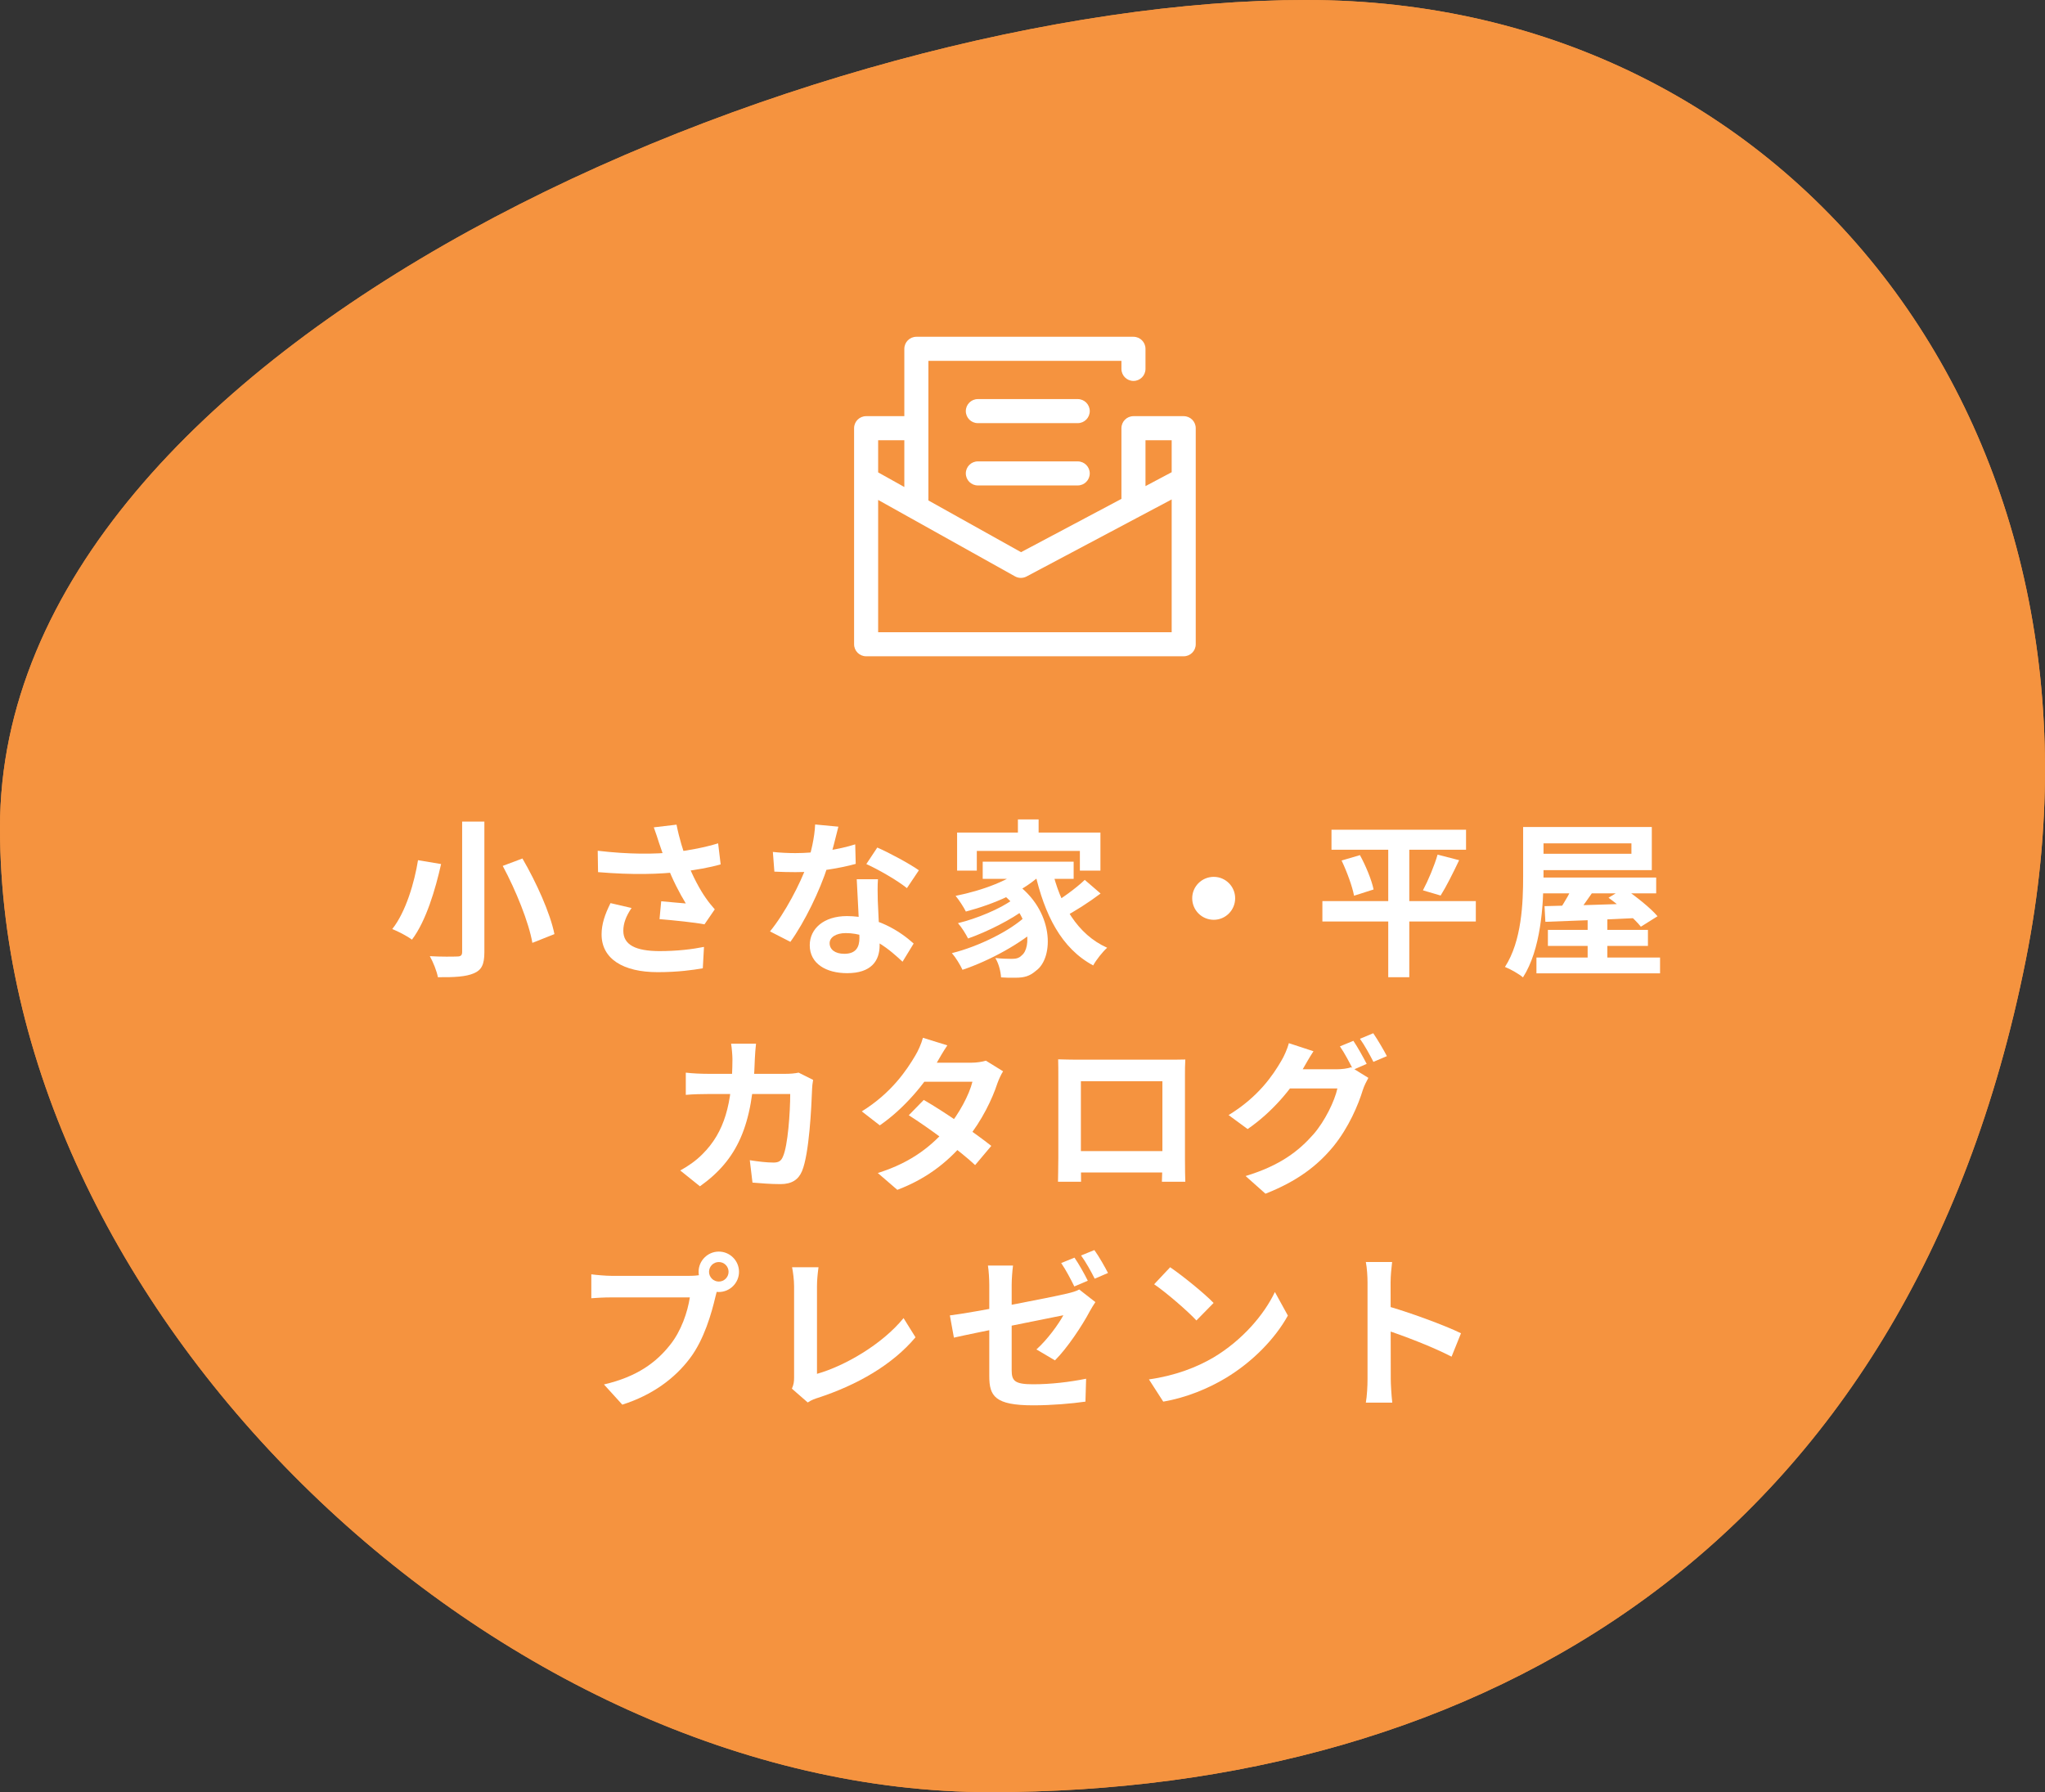 <svg width="170" height="149" viewBox="0 0 170 149" fill="none" xmlns="http://www.w3.org/2000/svg">
<rect x="0" y="0" width="170" height="149" fill="#333333" stroke="none"/>
<path d="M168.411 79.776C158.654 128.739 123.062 149 82.296 149C41.531 149 0 109.364 0 68.802C0 28.239 67.832 0 108.597 0C149.363 0 177.074 36.3 168.411 79.776Z" fill="#F5933F"/>
<path d="M168.411 79.776C158.654 128.739 123.062 149 82.296 149C41.531 149 0 109.364 0 68.802C0 28.239 67.832 0 108.597 0C149.363 0 177.074 36.3 168.411 79.776Z" fill="#F5933F"/>
<path d="M113.682 114.67C113.682 113.592 113.682 107.796 113.682 106.62C113.682 106.116 113.64 105.43 113.542 104.926H115.726C115.67 105.43 115.6 106.032 115.6 106.62C115.6 108.16 115.614 113.634 115.614 114.67C115.614 115.062 115.67 116.042 115.74 116.616H113.542C113.64 116.07 113.682 115.216 113.682 114.67ZM115.194 108.552C117.056 109.07 120.08 110.176 121.452 110.848L120.668 112.794C119.072 111.968 116.72 111.072 115.194 110.568V108.552Z" fill="white"/>
<path d="M97.274 105.36C98.24 106.018 100.06 107.474 100.886 108.328L99.458 109.784C98.73 109 96.966 107.474 95.944 106.774L97.274 105.36ZM95.51 114.684C97.708 114.376 99.514 113.662 100.872 112.864C103.266 111.436 105.086 109.308 105.982 107.418L107.06 109.378C106.01 111.282 104.148 113.214 101.894 114.572C100.466 115.426 98.66 116.196 96.7 116.532L95.51 114.684Z" fill="white"/>
<path d="M89.322 104.562C89.672 105.066 90.176 105.962 90.428 106.48L89.308 106.956C89.028 106.382 88.594 105.556 88.216 105.01L89.322 104.562ZM90.974 103.932C91.352 104.45 91.856 105.346 92.108 105.836L91.002 106.312C90.708 105.724 90.26 104.912 89.868 104.38L90.974 103.932ZM82.238 114.404C82.238 113.256 82.238 108.538 82.238 106.83C82.238 106.354 82.196 105.64 82.126 105.22H84.212C84.156 105.64 84.1 106.354 84.1 106.83C84.1 108.524 84.1 112.36 84.1 113.914C84.1 114.796 84.338 115.09 85.878 115.09C87.348 115.09 88.902 114.908 90.288 114.628L90.232 116.532C89.07 116.7 87.404 116.84 85.892 116.84C82.7 116.84 82.238 116.07 82.238 114.404ZM91.058 108.258C90.932 108.454 90.722 108.776 90.596 109.014C89.98 110.19 88.706 112.108 87.698 113.102L86.158 112.192C87.082 111.366 88.006 110.078 88.398 109.35C87.544 109.532 81.062 110.806 79.298 111.212L78.962 109.364C80.852 109.14 87.446 107.852 88.72 107.544C89.112 107.446 89.448 107.362 89.714 107.208L91.058 108.258Z" fill="white"/>
<path d="M65.83 115.454C65.984 115.104 66.012 114.866 66.012 114.544C66.012 113.48 66.012 108.51 66.012 106.942C66.012 106.424 65.928 105.752 65.844 105.36H68.042C67.972 105.892 67.916 106.41 67.916 106.942C67.916 108.496 67.916 113.158 67.916 114.222C70.198 113.578 73.32 111.786 75.112 109.588L76.106 111.184C74.188 113.466 71.276 115.146 67.972 116.224C67.79 116.28 67.482 116.378 67.146 116.602L65.83 115.454Z" fill="white"/>
<path d="M58.942 105.738C58.942 106.186 59.306 106.55 59.754 106.55C60.202 106.55 60.566 106.186 60.566 105.738C60.566 105.29 60.202 104.926 59.754 104.926C59.306 104.926 58.942 105.29 58.942 105.738ZM58.074 105.738C58.074 104.814 58.83 104.058 59.754 104.058C60.678 104.058 61.434 104.814 61.434 105.738C61.434 106.662 60.678 107.418 59.754 107.418C58.83 107.418 58.074 106.662 58.074 105.738ZM59.782 106.844C59.642 107.11 59.544 107.516 59.474 107.81C59.152 109.182 58.536 111.366 57.36 112.92C56.1 114.6 54.238 115.986 51.732 116.784L50.206 115.104C52.992 114.46 54.574 113.242 55.694 111.828C56.632 110.666 57.164 109.07 57.346 107.866C56.492 107.866 51.872 107.866 50.822 107.866C50.178 107.866 49.52 107.908 49.156 107.936V105.948C49.576 106.004 50.36 106.074 50.822 106.074C51.872 106.074 56.52 106.074 57.304 106.074C57.584 106.074 58.032 106.06 58.396 105.962L59.782 106.844Z" fill="white"/>
<path d="M112.506 86.534C112.856 87.052 113.346 87.934 113.612 88.452L112.492 88.942C112.198 88.368 111.764 87.528 111.386 86.996L112.506 86.534ZM114.158 85.904C114.522 86.436 115.04 87.318 115.292 87.808L114.172 88.284C113.878 87.71 113.43 86.884 113.052 86.366L114.158 85.904ZM113.752 89.614C113.598 89.894 113.402 90.272 113.29 90.622C112.912 91.868 112.114 93.744 110.854 95.298C109.524 96.922 107.83 98.21 105.198 99.246L103.546 97.776C106.416 96.908 107.97 95.69 109.188 94.304C110.14 93.212 110.952 91.532 111.176 90.496H106.458L107.102 88.9C107.732 88.9 110.658 88.9 111.106 88.9C111.54 88.9 112.002 88.844 112.324 88.732L113.752 89.614ZM109.188 87.402C108.866 87.892 108.502 88.536 108.334 88.83C107.396 90.524 105.716 92.498 103.714 93.87L102.132 92.708C104.596 91.21 105.814 89.404 106.514 88.2C106.724 87.864 107.018 87.206 107.144 86.73L109.188 87.402Z" fill="white"/>
<path d="M87.964 88.074C88.524 88.088 89.056 88.102 89.434 88.102C90.456 88.102 96.14 88.102 97.148 88.102C97.498 88.102 98.016 88.102 98.534 88.088C98.506 88.508 98.506 89.012 98.506 89.446C98.506 90.3 98.506 95.452 98.506 96.306C98.506 96.852 98.52 98.196 98.534 98.252H96.588C96.588 98.196 96.63 97.104 96.63 96.334C96.63 95.522 96.63 89.894 96.63 89.894H89.854C89.854 89.894 89.854 95.508 89.854 96.334C89.854 97.006 89.868 98.182 89.868 98.252H87.95C87.95 98.182 87.978 96.95 87.978 96.278C87.978 95.438 87.978 90.258 87.978 89.446C87.978 89.04 87.978 88.48 87.964 88.074ZM97.316 95.704V97.482H88.902V95.704H97.316Z" fill="white"/>
<path d="M76.792 91.448C78.514 92.442 81.104 94.234 82.406 95.27L81.062 96.866C79.844 95.718 77.184 93.758 75.546 92.722L76.792 91.448ZM83.386 89.068C83.218 89.334 83.036 89.726 82.91 90.076C82.49 91.364 81.636 93.156 80.376 94.71C79.06 96.348 77.268 97.916 74.594 98.924L72.97 97.524C75.896 96.614 77.562 95.144 78.766 93.744C79.704 92.638 80.572 91.028 80.838 89.936H76.106L76.75 88.354H80.74C81.174 88.354 81.636 88.284 81.958 88.186L83.386 89.068ZM78.752 86.912C78.416 87.402 78.052 88.046 77.884 88.34C76.946 90.034 75.154 92.176 73.138 93.562L71.64 92.4C74.09 90.888 75.378 88.97 76.092 87.752C76.302 87.416 76.596 86.772 76.722 86.282L78.752 86.912Z" fill="white"/>
<path d="M62.848 86.772C62.806 87.108 62.764 87.696 62.75 88.032C62.596 93.59 61.28 96.432 58.186 98.63L56.548 97.314C57.136 96.992 57.836 96.53 58.396 95.956C60.23 94.136 60.874 91.756 60.888 88.06C60.888 87.752 60.832 87.108 60.776 86.772H62.848ZM67.594 89.782C67.552 90.006 67.51 90.356 67.51 90.51C67.454 92.036 67.272 95.942 66.67 97.37C66.376 98.07 65.83 98.448 64.878 98.448C64.066 98.448 63.24 98.378 62.554 98.322L62.33 96.46C63.03 96.572 63.744 96.656 64.304 96.656C64.752 96.656 64.948 96.502 65.088 96.152C65.494 95.27 65.69 92.47 65.69 90.958H58.858C58.382 90.958 57.598 90.972 57.01 91.028V89.18C57.598 89.25 58.312 89.278 58.844 89.278H65.326C65.69 89.278 66.054 89.25 66.39 89.18L67.594 89.782Z" fill="white"/>
<path d="M126.618 68.758H128.312V72.818C128.312 75.282 128.088 78.95 126.604 81.26C126.282 80.98 125.54 80.56 125.106 80.392C126.506 78.236 126.618 75.058 126.618 72.818V68.758ZM127.556 68.758H137.314V72.342H127.556V70.984H135.62V70.116H127.556V68.758ZM128.004 72.958H137.678V74.274H128.004V72.958ZM128.676 77.312H136.992V78.642H128.676V77.312ZM127.724 79.608H138V80.924H127.724V79.608ZM131.98 76.262H133.618V80.504H131.98V76.262ZM128.396 75.338C130.356 75.296 133.38 75.212 136.236 75.1L136.194 76.318C133.422 76.458 130.482 76.57 128.466 76.64L128.396 75.338ZM130.944 73.252L132.652 73.812C132.036 74.694 131.378 75.646 130.86 76.262L129.558 75.744C130.048 75.072 130.636 74.022 130.944 73.252ZM133.716 74.638L135.004 73.854C135.956 74.498 137.202 75.478 137.79 76.178L136.404 77.046C135.858 76.36 134.682 75.338 133.716 74.638Z" fill="white"/>
<path d="M110.686 68.982H121.872V70.648H110.686V68.982ZM109.93 74.918H122.684V76.612H109.93V74.918ZM111.526 71.544L113.052 71.096C113.542 71.992 114.032 73.182 114.186 73.952L112.562 74.47C112.422 73.714 111.974 72.482 111.526 71.544ZM119.506 71.054L121.298 71.516C120.794 72.58 120.22 73.728 119.758 74.456L118.288 74.022C118.722 73.21 119.24 71.978 119.506 71.054ZM115.404 69.682H117.154V81.246H115.404V69.682Z" fill="white"/>
<path d="M100.9 72.902C101.88 72.902 102.678 73.7 102.678 74.68C102.678 75.674 101.88 76.472 100.9 76.472C99.906 76.472 99.108 75.674 99.108 74.68C99.108 73.7 99.906 72.902 100.9 72.902Z" fill="white"/>
<path d="M84.618 68.128H86.34V70.13H84.618V68.128ZM79.564 69.22H91.478V72.384H89.77V70.746H81.202V72.384H79.564V69.22ZM81.692 71.642H89.252V73.07H81.692V71.642ZM83.064 74.134L84.352 73.378C87.656 75.674 87.628 79.622 86.13 80.7C85.598 81.162 85.15 81.288 84.408 81.288C84.058 81.302 83.638 81.288 83.218 81.26C83.19 80.798 83.036 80.126 82.742 79.65C83.26 79.706 83.722 79.72 84.086 79.72C84.436 79.72 84.702 79.678 84.94 79.426C85.738 78.81 85.738 76.038 83.064 74.134ZM85.276 72.006L86.662 72.58C85.178 74.092 82.63 75.17 80.292 75.786C80.138 75.464 79.704 74.792 79.438 74.484C81.664 74.036 84.058 73.168 85.276 72.006ZM84.184 74.792L85.262 75.548C84.1 76.444 82.042 77.48 80.474 78.026C80.292 77.662 79.942 77.088 79.634 76.752C81.16 76.388 83.19 75.548 84.184 74.792ZM85.318 76.122L86.466 76.976C84.968 78.404 82.238 79.888 80.012 80.63C79.816 80.21 79.452 79.608 79.13 79.244C81.342 78.698 84.016 77.382 85.318 76.122ZM87.446 72.244C88.118 75.184 89.56 77.69 92.038 78.796C91.66 79.132 91.128 79.804 90.876 80.266C88.23 78.852 86.83 76.052 86.032 72.524L87.446 72.244ZM90.176 73.154L91.492 74.288C90.526 75.016 89.308 75.8 88.398 76.262L87.32 75.254C88.202 74.75 89.448 73.854 90.176 73.154Z" fill="white"/>
<path d="M64.248 70.83C64.85 70.9 65.606 70.928 66.11 70.928C67.846 70.928 69.736 70.634 71.094 70.2L71.136 71.824C69.932 72.16 67.916 72.524 66.124 72.51C65.564 72.51 64.976 72.496 64.374 72.468L64.248 70.83ZM69.694 68.73C69.512 69.472 69.176 70.844 68.798 72.034C68.154 74.05 66.894 76.654 65.704 78.306L64.01 77.438C65.27 75.898 66.53 73.448 67.076 71.936C67.412 70.928 67.72 69.626 67.762 68.548L69.694 68.73ZM72.984 73.098C72.942 73.686 72.956 74.274 72.97 74.89C72.998 75.716 73.124 77.802 73.124 78.586C73.124 79.888 72.424 80.91 70.422 80.91C68.686 80.91 67.314 80.126 67.314 78.586C67.314 77.228 68.462 76.164 70.408 76.164C72.858 76.164 74.79 77.396 75.952 78.446L75.028 79.958C74.02 79.02 72.424 77.578 70.31 77.578C69.498 77.578 68.966 77.928 68.966 78.418C68.966 78.936 69.414 79.3 70.184 79.3C71.136 79.3 71.444 78.768 71.444 77.984C71.444 77.144 71.29 74.568 71.22 73.098H72.984ZM75.392 73.84C74.58 73.182 72.984 72.272 72.018 71.838L72.928 70.466C73.936 70.9 75.658 71.838 76.386 72.356L75.392 73.84Z" fill="white"/>
<path d="M54.784 70.074C54.686 69.752 54.518 69.248 54.35 68.786L56.24 68.562C56.45 69.64 56.786 70.746 57.122 71.642C57.556 72.818 58.214 74.022 58.676 74.666C58.914 75.016 59.166 75.31 59.418 75.604L58.564 76.85C57.78 76.696 56.002 76.514 54.826 76.416L54.966 74.932C55.652 75.002 56.576 75.072 57.01 75.114C56.506 74.288 55.89 73.112 55.456 71.95C55.148 71.18 54.952 70.536 54.784 70.074ZM49.688 70.732C52.306 71.04 54.434 71.026 56.114 70.844C57.36 70.69 58.592 70.452 59.698 70.116L59.908 71.866C58.984 72.132 57.78 72.342 56.66 72.468C54.798 72.692 52.586 72.748 49.716 72.51L49.688 70.732ZM52.502 75.492C52.04 76.164 51.816 76.78 51.816 77.382C51.816 78.572 52.866 79.062 54.784 79.076C56.31 79.076 57.542 78.922 58.522 78.726L58.424 80.504C57.626 80.644 56.366 80.826 54.672 80.826C51.802 80.826 50.01 79.72 50.01 77.69C50.01 76.836 50.276 76.038 50.752 75.086L52.502 75.492Z" fill="white"/>
<path d="M38.418 68.31H40.266V79.16C40.266 80.196 40.028 80.658 39.384 80.924C38.74 81.204 37.774 81.26 36.402 81.246C36.318 80.756 35.996 79.958 35.73 79.496C36.654 79.552 37.704 79.538 37.998 79.524C38.306 79.524 38.418 79.426 38.418 79.146V68.31ZM41.792 71.992L43.43 71.376C44.578 73.35 45.74 75.912 46.09 77.662L44.256 78.39C43.962 76.696 42.898 74.05 41.792 71.992ZM34.75 71.516L36.668 71.838C36.192 73.952 35.422 76.57 34.246 78.124C33.84 77.816 33.07 77.424 32.608 77.242C33.742 75.814 34.456 73.35 34.75 71.516Z" fill="white"/>
<path fill-rule="evenodd" clip-rule="evenodd" d="M75.177 29C75.177 28.448 75.625 28 76.177 28H94.224C94.776 28 95.224 28.448 95.224 29V30.671C95.224 31.223 94.776 31.671 94.224 31.671C93.672 31.671 93.224 31.223 93.224 30.671V30H77.177V41.607L84.879 45.908L93.224 41.478V35.6C93.224 35.048 93.672 34.6 94.224 34.6H98.401C98.954 34.6 99.401 35.048 99.401 35.6V53.563C99.401 54.116 98.954 54.563 98.401 54.563H72C71.448 54.563 71 54.116 71 53.563V35.6C71 35.048 71.448 34.6 72 34.6H75.177V29ZM75.177 36.6H73V39.274L75.177 40.49V36.6ZM75.674 43.059L73 41.565V52.563H97.401V41.524L94.71 42.953C94.698 42.96 94.686 42.966 94.674 42.972L85.335 47.93C85.035 48.089 84.675 48.085 84.379 47.92L75.707 43.077C75.696 43.071 75.685 43.065 75.674 43.059ZM95.224 40.416L97.401 39.26V36.6H95.224V40.416ZM80.288 34.18C80.288 33.628 80.736 33.18 81.288 33.18H89.591C90.144 33.18 90.591 33.628 90.591 34.18C90.591 34.732 90.144 35.18 89.591 35.18H81.288C80.736 35.18 80.288 34.732 80.288 34.18ZM80.288 39.36C80.288 38.808 80.736 38.36 81.288 38.36H89.591C90.144 38.36 90.591 38.808 90.591 39.36C90.591 39.912 90.144 40.36 89.591 40.36H81.288C80.736 40.36 80.288 39.912 80.288 39.36Z" fill="white"/>
</svg>
